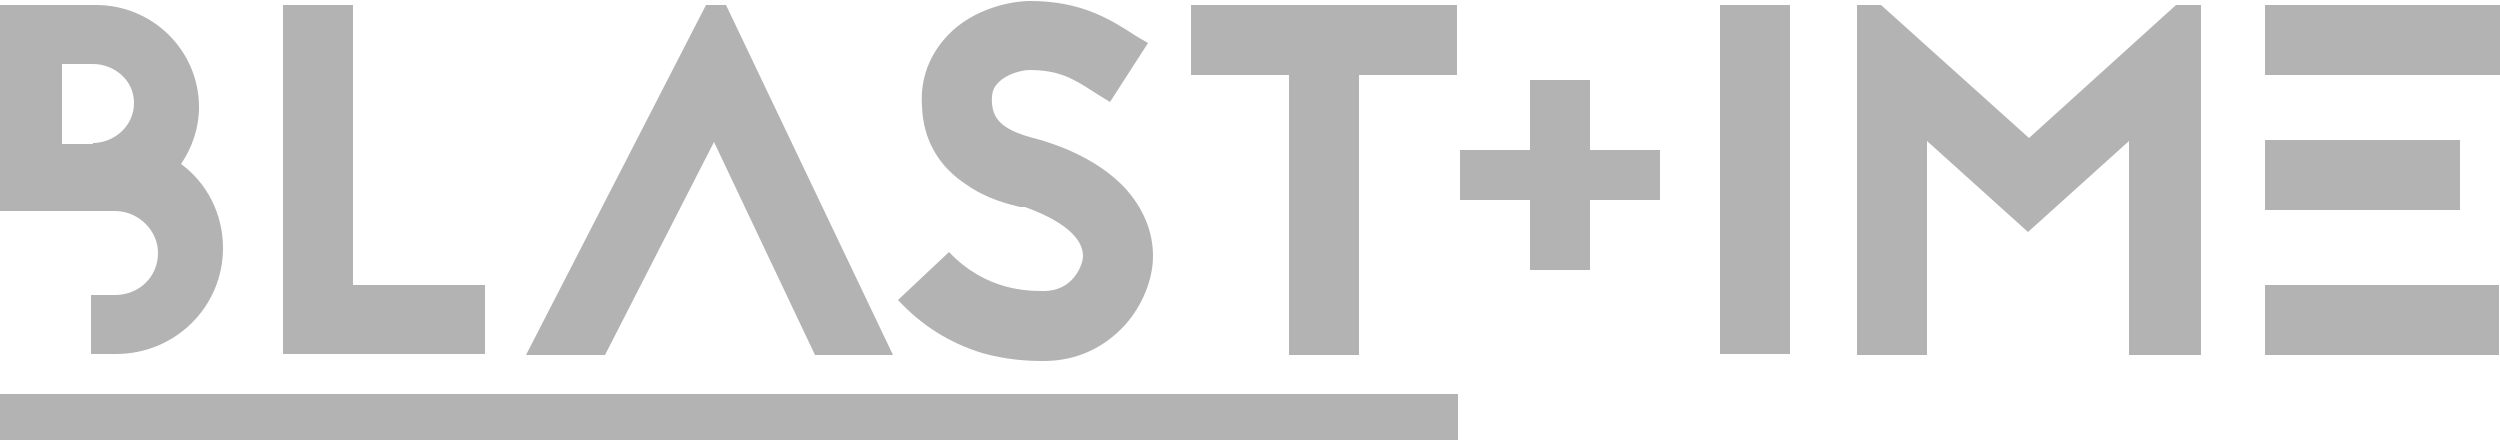 <?xml version="1.0" encoding="utf-8"?>
<!-- Generator: Adobe Illustrator 18.0.0, SVG Export Plug-In . SVG Version: 6.00 Build 0)  -->
<!DOCTYPE svg PUBLIC "-//W3C//DTD SVG 1.1//EN" "http://www.w3.org/Graphics/SVG/1.1/DTD/svg11.dtd">
<svg version="1.1" id="Layer_1" xmlns="http://www.w3.org/2000/svg" xmlns:xlink="http://www.w3.org/1999/xlink" x="0px" y="0px"
	 viewBox="-40 48 250 44" enable-background="new -40 48 250 44" xml:space="preserve">
<g>
	<g opacity="0.3">
		<path d="M-28.5,77.5c2.4,0,4.3-1.8,4.3-4.2c0-2.3-2-4.2-4.3-4.2H-40V48.5h9.6c5.7,0,10.3,4.6,10.3,10.2c0,2.1-0.7,4.1-1.8,5.7
			c2.6,1.9,4.2,5,4.2,8.4c0,5.9-4.8,10.6-10.7,10.6h-2.5v-5.9H-28.5z M-30.7,62.3c2,0,4.1-1.6,4.1-4c0-2.4-2.1-3.9-4.1-3.9h-3.1v8
			H-30.7z"/>
		<path d="M-4.6,76.5H8.5v6.9h-20.2V48.5h7V76.5z"/>
		<path d="M32.6,48.5l16.7,35h-7.8L31.4,62.2L20.5,83.5h-7.9l18-35H32.6z"/>
		<path d="M62,68.7c-1.2-0.3-3.3-0.8-5.3-2.2c-2.8-1.8-4.4-4.5-4.5-7.9c-0.2-2.8,0.8-5.2,2.6-7.1c2.6-2.7,6.4-3.4,8.2-3.4
			c5.1,0,8,1.8,10.6,3.5l1.2,0.7L71,58.2l-1.3-0.8C67.4,55.9,66,55,62.9,55c-0.5,0-2.2,0.3-3.1,1.3c-0.3,0.3-0.7,0.8-0.6,2
			c0.1,1.8,1.3,2.8,4.5,3.6c0.4,0.1,0.7,0.2,1,0.3c3.4,1.1,6,2.7,7.8,4.6c1.8,2,2.8,4.3,2.8,6.8c0,2.4-1.1,5-2.8,6.9
			c-2.1,2.3-4.9,3.6-8.1,3.6c-1.6,0-3.7-0.1-6.2-0.8c-3.2-1-6-2.7-8.4-5.3l5.1-4.8c3.7,3.9,7.9,3.9,9.5,3.9c2.9,0,3.9-2.6,3.9-3.5
			c0-1.9-2.2-3.6-5.8-4.9l-0.2,0L62,68.7z"/>
		<path d="M105.7,48.5v7h-9.8v28h-7v-28h-9.8v-7H105.7z"/>
		<path d="M132,83.4V48.5h7v34.9H132z"/>
		<path d="M172.9,83.5V62.1l-10.1,9.1l-10.1-9.1v21.4h-7v-35h2.4l14.8,13.3l14.7-13.3h2.5v35H172.9z"/>
		<path d="M210,55.5h-23.5v-7H210V55.5z M186.5,62H206v7h-19.5V62z M186.5,76.5h23.4v7h-23.4V76.5z"/>
		<polygon points="119,63 119,56 113,56 113,63 106,63 106,68 113,68 113,75 119,75 119,68 126,68 126,63 		"/>
	</g>
	<rect x="-40" y="87.4" opacity="0.3" width="145.8" height="4.6"/>
</g>
</svg>
